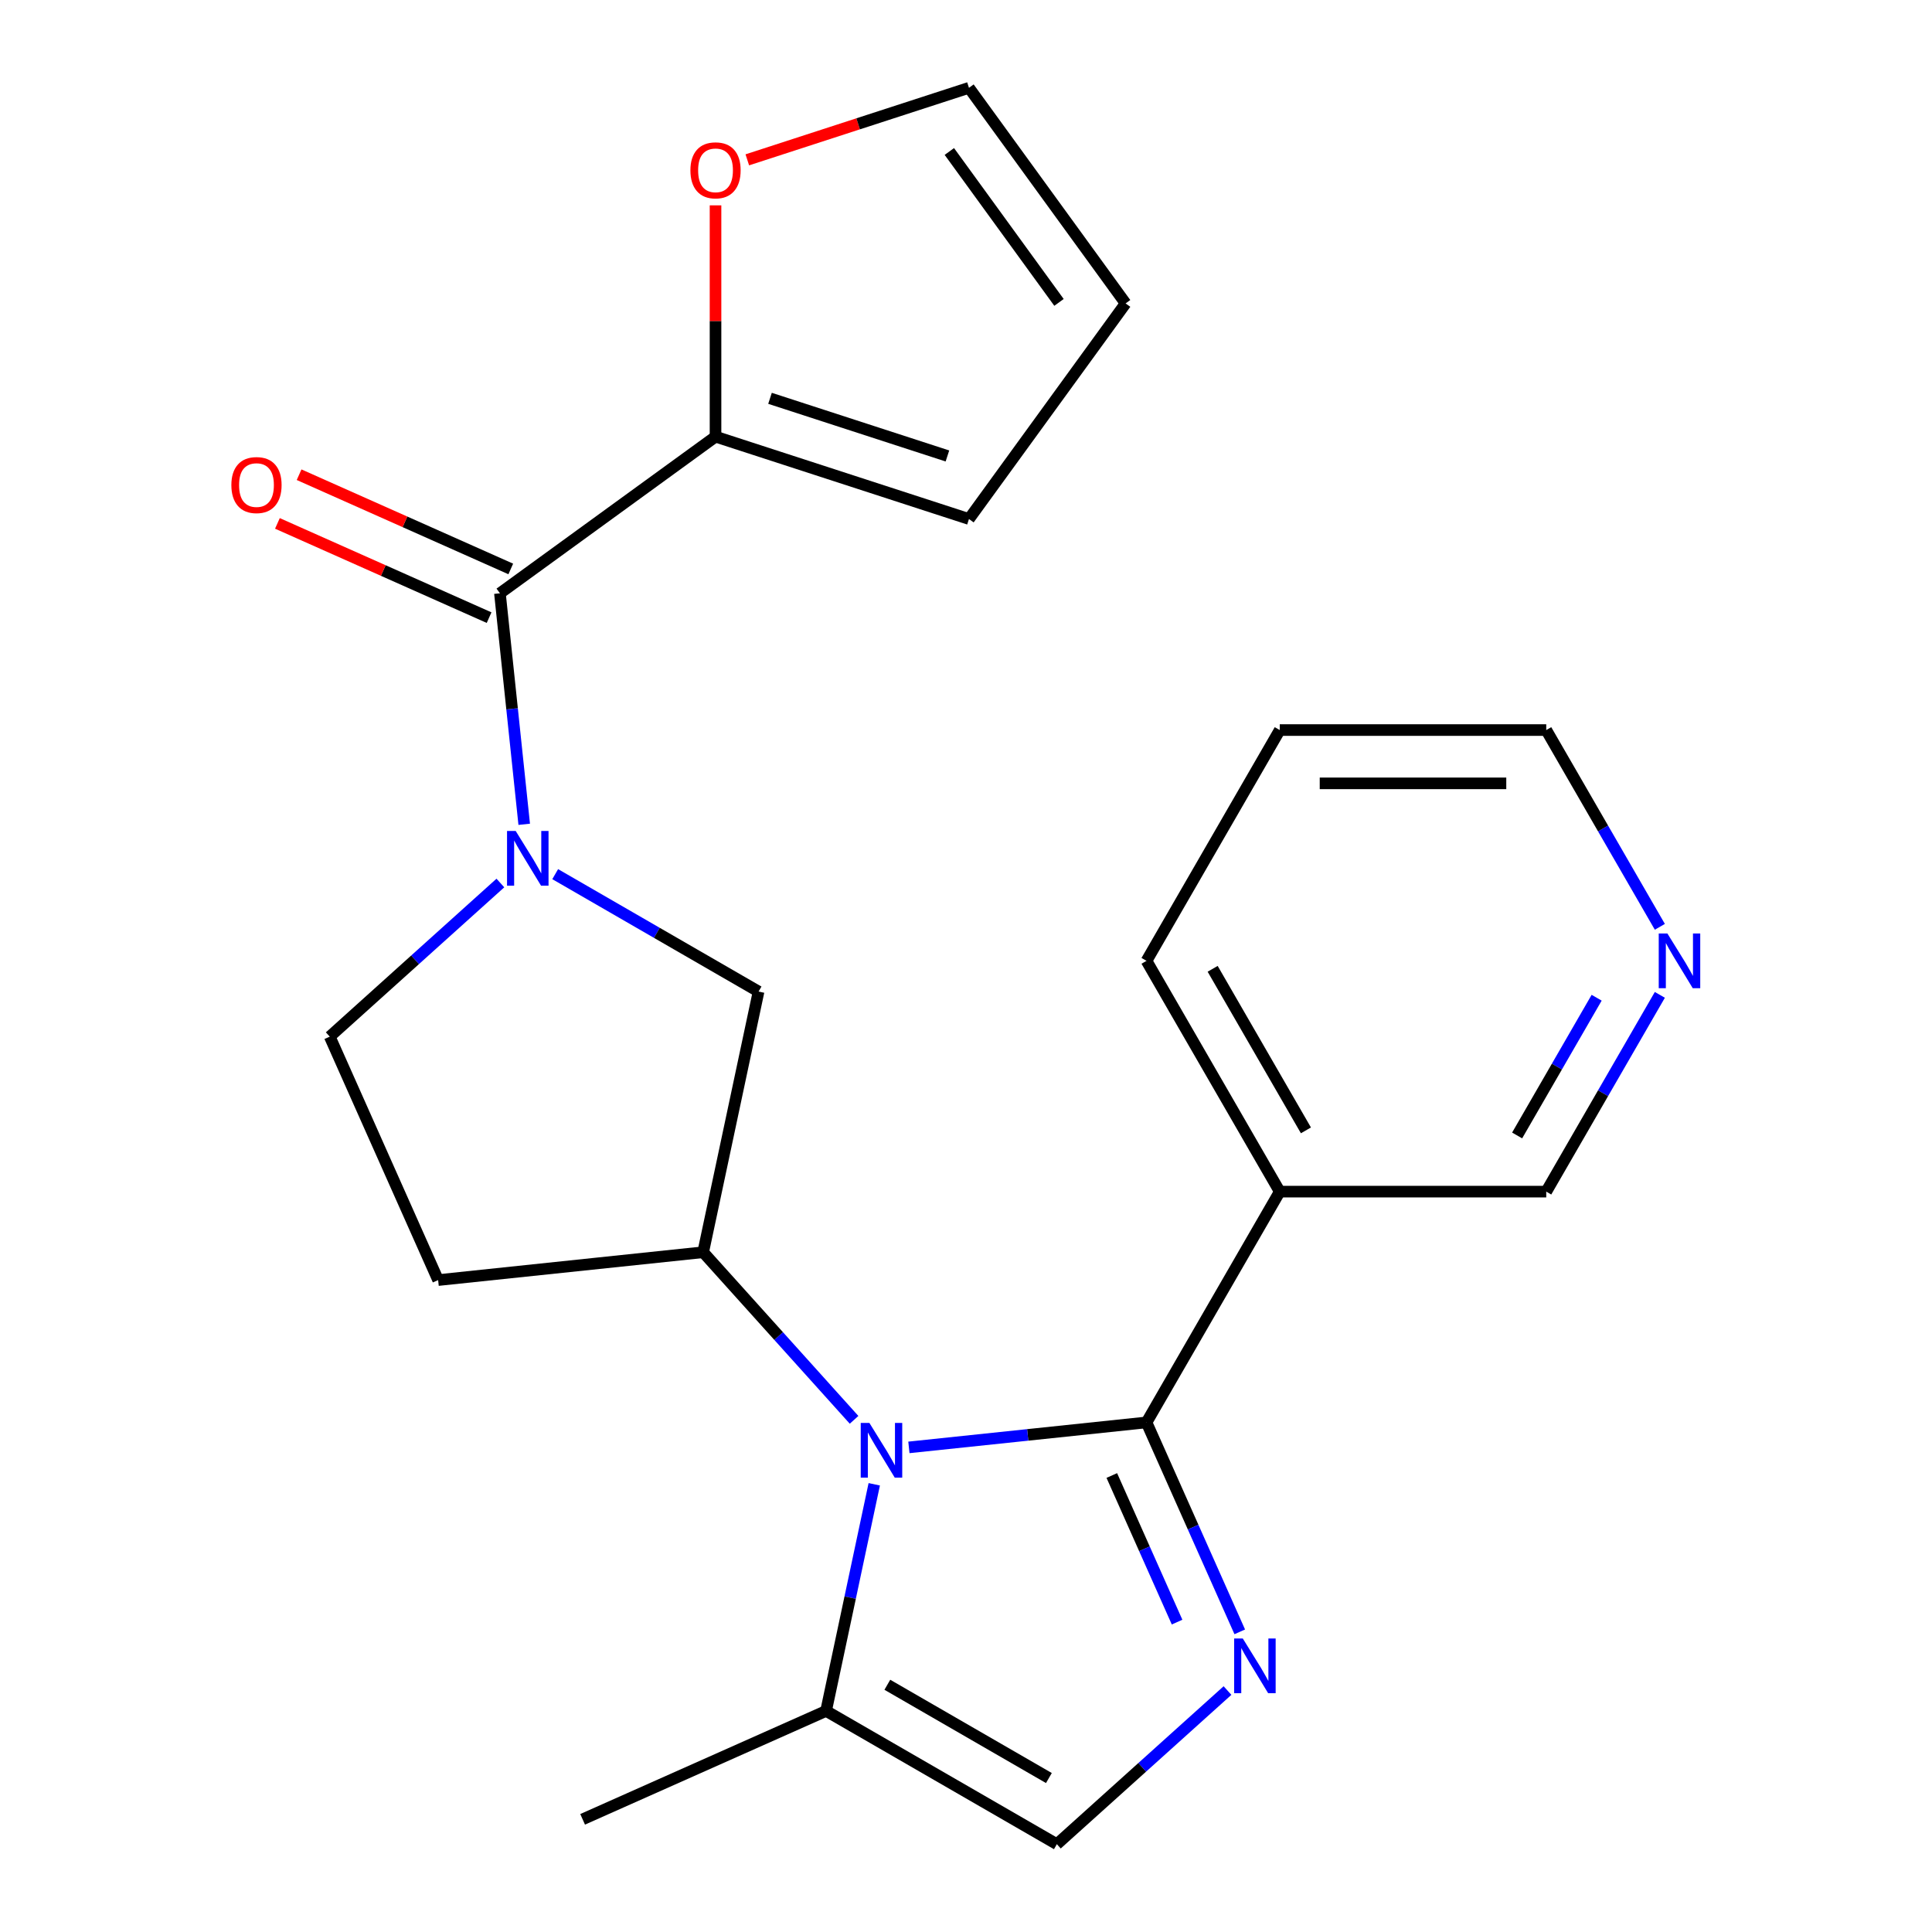 <?xml version='1.0' encoding='iso-8859-1'?>
<svg version='1.1' baseProfile='full'
              xmlns='http://www.w3.org/2000/svg'
                      xmlns:rdkit='http://www.rdkit.org/xml'
                      xmlns:xlink='http://www.w3.org/1999/xlink'
                  xml:space='preserve'
width='1000px' height='1000px' viewBox='0 0 1000 1000'>
<!-- END OF HEADER -->
<rect style='opacity:1.0;fill:#FFFFFF;stroke:none' width='1000' height='1000' x='0' y='0'> </rect>
<path class='bond-0' d='M 593.432,736.241 L 531.937,742.704' style='fill:none;fill-rule:evenodd;stroke:#000000;stroke-width:6px;stroke-linecap:butt;stroke-linejoin:miter;stroke-opacity:1' />
<path class='bond-0' d='M 531.937,742.704 L 470.442,749.167' style='fill:none;fill-rule:evenodd;stroke:#0000FF;stroke-width:6px;stroke-linecap:butt;stroke-linejoin:miter;stroke-opacity:1' />
<path class='bond-1' d='M 593.432,736.241 L 617.564,790.441' style='fill:none;fill-rule:evenodd;stroke:#000000;stroke-width:6px;stroke-linecap:butt;stroke-linejoin:miter;stroke-opacity:1' />
<path class='bond-1' d='M 617.564,790.441 L 641.695,844.641' style='fill:none;fill-rule:evenodd;stroke:#0000FF;stroke-width:6px;stroke-linecap:butt;stroke-linejoin:miter;stroke-opacity:1' />
<path class='bond-1' d='M 575.47,763.721 L 592.362,801.661' style='fill:none;fill-rule:evenodd;stroke:#000000;stroke-width:6px;stroke-linecap:butt;stroke-linejoin:miter;stroke-opacity:1' />
<path class='bond-1' d='M 592.362,801.661 L 609.254,839.602' style='fill:none;fill-rule:evenodd;stroke:#0000FF;stroke-width:6px;stroke-linecap:butt;stroke-linejoin:miter;stroke-opacity:1' />
<path class='bond-2' d='M 593.432,736.241 L 662.399,616.786' style='fill:none;fill-rule:evenodd;stroke:#000000;stroke-width:6px;stroke-linecap:butt;stroke-linejoin:miter;stroke-opacity:1' />
<path class='bond-3' d='M 442.065,734.901 L 403.011,691.527' style='fill:none;fill-rule:evenodd;stroke:#0000FF;stroke-width:6px;stroke-linecap:butt;stroke-linejoin:miter;stroke-opacity:1' />
<path class='bond-3' d='M 403.011,691.527 L 363.958,648.154' style='fill:none;fill-rule:evenodd;stroke:#000000;stroke-width:6px;stroke-linecap:butt;stroke-linejoin:miter;stroke-opacity:1' />
<path class='bond-4' d='M 452.511,768.267 L 440.043,826.923' style='fill:none;fill-rule:evenodd;stroke:#0000FF;stroke-width:6px;stroke-linecap:butt;stroke-linejoin:miter;stroke-opacity:1' />
<path class='bond-4' d='M 440.043,826.923 L 427.576,885.578' style='fill:none;fill-rule:evenodd;stroke:#000000;stroke-width:6px;stroke-linecap:butt;stroke-linejoin:miter;stroke-opacity:1' />
<path class='bond-5' d='M 635.347,875.025 L 591.188,914.785' style='fill:none;fill-rule:evenodd;stroke:#0000FF;stroke-width:6px;stroke-linecap:butt;stroke-linejoin:miter;stroke-opacity:1' />
<path class='bond-5' d='M 591.188,914.785 L 547.03,954.545' style='fill:none;fill-rule:evenodd;stroke:#000000;stroke-width:6px;stroke-linecap:butt;stroke-linejoin:miter;stroke-opacity:1' />
<path class='bond-6' d='M 287.37,452.458 L 340.003,482.846' style='fill:none;fill-rule:evenodd;stroke:#0000FF;stroke-width:6px;stroke-linecap:butt;stroke-linejoin:miter;stroke-opacity:1' />
<path class='bond-6' d='M 340.003,482.846 L 392.636,513.234' style='fill:none;fill-rule:evenodd;stroke:#000000;stroke-width:6px;stroke-linecap:butt;stroke-linejoin:miter;stroke-opacity:1' />
<path class='bond-7' d='M 271.331,426.658 L 265.047,366.873' style='fill:none;fill-rule:evenodd;stroke:#0000FF;stroke-width:6px;stroke-linecap:butt;stroke-linejoin:miter;stroke-opacity:1' />
<path class='bond-7' d='M 265.047,366.873 L 258.763,307.088' style='fill:none;fill-rule:evenodd;stroke:#000000;stroke-width:6px;stroke-linecap:butt;stroke-linejoin:miter;stroke-opacity:1' />
<path class='bond-8' d='M 258.993,457.042 L 214.835,496.802' style='fill:none;fill-rule:evenodd;stroke:#0000FF;stroke-width:6px;stroke-linecap:butt;stroke-linejoin:miter;stroke-opacity:1' />
<path class='bond-8' d='M 214.835,496.802 L 170.676,536.563' style='fill:none;fill-rule:evenodd;stroke:#000000;stroke-width:6px;stroke-linecap:butt;stroke-linejoin:miter;stroke-opacity:1' />
<path class='bond-9' d='M 258.763,307.088 L 370.354,226.013' style='fill:none;fill-rule:evenodd;stroke:#000000;stroke-width:6px;stroke-linecap:butt;stroke-linejoin:miter;stroke-opacity:1' />
<path class='bond-10' d='M 264.374,294.487 L 209.593,270.098' style='fill:none;fill-rule:evenodd;stroke:#000000;stroke-width:6px;stroke-linecap:butt;stroke-linejoin:miter;stroke-opacity:1' />
<path class='bond-10' d='M 209.593,270.098 L 154.813,245.708' style='fill:none;fill-rule:evenodd;stroke:#FF0000;stroke-width:6px;stroke-linecap:butt;stroke-linejoin:miter;stroke-opacity:1' />
<path class='bond-10' d='M 253.153,319.689 L 198.373,295.299' style='fill:none;fill-rule:evenodd;stroke:#000000;stroke-width:6px;stroke-linecap:butt;stroke-linejoin:miter;stroke-opacity:1' />
<path class='bond-10' d='M 198.373,295.299 L 143.592,270.91' style='fill:none;fill-rule:evenodd;stroke:#FF0000;stroke-width:6px;stroke-linecap:butt;stroke-linejoin:miter;stroke-opacity:1' />
<path class='bond-11' d='M 363.958,648.154 L 392.636,513.234' style='fill:none;fill-rule:evenodd;stroke:#000000;stroke-width:6px;stroke-linecap:butt;stroke-linejoin:miter;stroke-opacity:1' />
<path class='bond-12' d='M 363.958,648.154 L 226.779,662.572' style='fill:none;fill-rule:evenodd;stroke:#000000;stroke-width:6px;stroke-linecap:butt;stroke-linejoin:miter;stroke-opacity:1' />
<path class='bond-13' d='M 427.576,885.578 L 301.566,941.681' style='fill:none;fill-rule:evenodd;stroke:#000000;stroke-width:6px;stroke-linecap:butt;stroke-linejoin:miter;stroke-opacity:1' />
<path class='bond-14' d='M 427.576,885.578 L 547.03,954.545' style='fill:none;fill-rule:evenodd;stroke:#000000;stroke-width:6px;stroke-linecap:butt;stroke-linejoin:miter;stroke-opacity:1' />
<path class='bond-14' d='M 459.287,872.033 L 542.905,920.31' style='fill:none;fill-rule:evenodd;stroke:#000000;stroke-width:6px;stroke-linecap:butt;stroke-linejoin:miter;stroke-opacity:1' />
<path class='bond-15' d='M 370.354,226.013 L 370.354,166.15' style='fill:none;fill-rule:evenodd;stroke:#000000;stroke-width:6px;stroke-linecap:butt;stroke-linejoin:miter;stroke-opacity:1' />
<path class='bond-15' d='M 370.354,166.15 L 370.354,106.287' style='fill:none;fill-rule:evenodd;stroke:#FF0000;stroke-width:6px;stroke-linecap:butt;stroke-linejoin:miter;stroke-opacity:1' />
<path class='bond-16' d='M 370.354,226.013 L 501.537,268.637' style='fill:none;fill-rule:evenodd;stroke:#000000;stroke-width:6px;stroke-linecap:butt;stroke-linejoin:miter;stroke-opacity:1' />
<path class='bond-16' d='M 398.557,206.17 L 490.385,236.006' style='fill:none;fill-rule:evenodd;stroke:#000000;stroke-width:6px;stroke-linecap:butt;stroke-linejoin:miter;stroke-opacity:1' />
<path class='bond-17' d='M 662.399,616.786 L 800.333,616.786' style='fill:none;fill-rule:evenodd;stroke:#000000;stroke-width:6px;stroke-linecap:butt;stroke-linejoin:miter;stroke-opacity:1' />
<path class='bond-18' d='M 662.399,616.786 L 593.432,497.332' style='fill:none;fill-rule:evenodd;stroke:#000000;stroke-width:6px;stroke-linecap:butt;stroke-linejoin:miter;stroke-opacity:1' />
<path class='bond-18' d='M 675.945,585.075 L 627.668,501.456' style='fill:none;fill-rule:evenodd;stroke:#000000;stroke-width:6px;stroke-linecap:butt;stroke-linejoin:miter;stroke-opacity:1' />
<path class='bond-19' d='M 226.779,662.572 L 170.676,536.563' style='fill:none;fill-rule:evenodd;stroke:#000000;stroke-width:6px;stroke-linecap:butt;stroke-linejoin:miter;stroke-opacity:1' />
<path class='bond-20' d='M 386.803,82.734 L 444.17,64.094' style='fill:none;fill-rule:evenodd;stroke:#FF0000;stroke-width:6px;stroke-linecap:butt;stroke-linejoin:miter;stroke-opacity:1' />
<path class='bond-20' d='M 444.17,64.094 L 501.537,45.455' style='fill:none;fill-rule:evenodd;stroke:#000000;stroke-width:6px;stroke-linecap:butt;stroke-linejoin:miter;stroke-opacity:1' />
<path class='bond-21' d='M 501.537,268.637 L 582.613,157.046' style='fill:none;fill-rule:evenodd;stroke:#000000;stroke-width:6px;stroke-linecap:butt;stroke-linejoin:miter;stroke-opacity:1' />
<path class='bond-22' d='M 501.537,45.455 L 582.613,157.046' style='fill:none;fill-rule:evenodd;stroke:#000000;stroke-width:6px;stroke-linecap:butt;stroke-linejoin:miter;stroke-opacity:1' />
<path class='bond-22' d='M 491.381,78.408 L 548.134,156.522' style='fill:none;fill-rule:evenodd;stroke:#000000;stroke-width:6px;stroke-linecap:butt;stroke-linejoin:miter;stroke-opacity:1' />
<path class='bond-23' d='M 859.134,514.94 L 829.734,565.863' style='fill:none;fill-rule:evenodd;stroke:#0000FF;stroke-width:6px;stroke-linecap:butt;stroke-linejoin:miter;stroke-opacity:1' />
<path class='bond-23' d='M 829.734,565.863 L 800.333,616.786' style='fill:none;fill-rule:evenodd;stroke:#000000;stroke-width:6px;stroke-linecap:butt;stroke-linejoin:miter;stroke-opacity:1' />
<path class='bond-23' d='M 826.423,516.424 L 805.843,552.07' style='fill:none;fill-rule:evenodd;stroke:#0000FF;stroke-width:6px;stroke-linecap:butt;stroke-linejoin:miter;stroke-opacity:1' />
<path class='bond-23' d='M 805.843,552.07 L 785.262,587.716' style='fill:none;fill-rule:evenodd;stroke:#000000;stroke-width:6px;stroke-linecap:butt;stroke-linejoin:miter;stroke-opacity:1' />
<path class='bond-24' d='M 859.134,479.723 L 829.734,428.8' style='fill:none;fill-rule:evenodd;stroke:#0000FF;stroke-width:6px;stroke-linecap:butt;stroke-linejoin:miter;stroke-opacity:1' />
<path class='bond-24' d='M 829.734,428.8 L 800.333,377.877' style='fill:none;fill-rule:evenodd;stroke:#000000;stroke-width:6px;stroke-linecap:butt;stroke-linejoin:miter;stroke-opacity:1' />
<path class='bond-25' d='M 593.432,497.332 L 662.399,377.877' style='fill:none;fill-rule:evenodd;stroke:#000000;stroke-width:6px;stroke-linecap:butt;stroke-linejoin:miter;stroke-opacity:1' />
<path class='bond-26' d='M 800.333,377.877 L 662.399,377.877' style='fill:none;fill-rule:evenodd;stroke:#000000;stroke-width:6px;stroke-linecap:butt;stroke-linejoin:miter;stroke-opacity:1' />
<path class='bond-26' d='M 779.643,405.464 L 683.089,405.464' style='fill:none;fill-rule:evenodd;stroke:#000000;stroke-width:6px;stroke-linecap:butt;stroke-linejoin:miter;stroke-opacity:1' />
<path  class='atom-1' d='M 449.994 736.499
L 459.274 751.499
Q 460.194 752.979, 461.674 755.659
Q 463.154 758.339, 463.234 758.499
L 463.234 736.499
L 466.994 736.499
L 466.994 764.819
L 463.114 764.819
L 453.154 748.419
Q 451.994 746.499, 450.754 744.299
Q 449.554 742.099, 449.194 741.419
L 449.194 764.819
L 445.514 764.819
L 445.514 736.499
L 449.994 736.499
' fill='#0000FF'/>
<path  class='atom-2' d='M 643.275 848.09
L 652.555 863.09
Q 653.475 864.57, 654.955 867.25
Q 656.435 869.93, 656.515 870.09
L 656.515 848.09
L 660.275 848.09
L 660.275 876.41
L 656.395 876.41
L 646.435 860.01
Q 645.275 858.09, 644.035 855.89
Q 642.835 853.69, 642.475 853.01
L 642.475 876.41
L 638.795 876.41
L 638.795 848.09
L 643.275 848.09
' fill='#0000FF'/>
<path  class='atom-3' d='M 266.921 430.107
L 276.201 445.107
Q 277.121 446.587, 278.601 449.267
Q 280.081 451.947, 280.161 452.107
L 280.161 430.107
L 283.921 430.107
L 283.921 458.427
L 280.041 458.427
L 270.081 442.027
Q 268.921 440.107, 267.681 437.907
Q 266.481 435.707, 266.121 435.027
L 266.121 458.427
L 262.441 458.427
L 262.441 430.107
L 266.921 430.107
' fill='#0000FF'/>
<path  class='atom-13' d='M 357.354 88.159
Q 357.354 81.359, 360.714 77.558
Q 364.074 73.758, 370.354 73.758
Q 376.634 73.758, 379.994 77.558
Q 383.354 81.359, 383.354 88.159
Q 383.354 95.038, 379.954 98.959
Q 376.554 102.839, 370.354 102.839
Q 364.114 102.839, 360.714 98.959
Q 357.354 95.079, 357.354 88.159
M 370.354 99.638
Q 374.674 99.638, 376.994 96.758
Q 379.354 93.838, 379.354 88.159
Q 379.354 82.599, 376.994 79.799
Q 374.674 76.959, 370.354 76.959
Q 366.034 76.959, 363.674 79.758
Q 361.354 82.558, 361.354 88.159
Q 361.354 93.879, 363.674 96.758
Q 366.034 99.638, 370.354 99.638
' fill='#FF0000'/>
<path  class='atom-14' d='M 119.754 251.065
Q 119.754 244.265, 123.114 240.465
Q 126.474 236.665, 132.754 236.665
Q 139.034 236.665, 142.394 240.465
Q 145.754 244.265, 145.754 251.065
Q 145.754 257.945, 142.354 261.865
Q 138.954 265.745, 132.754 265.745
Q 126.514 265.745, 123.114 261.865
Q 119.754 257.985, 119.754 251.065
M 132.754 262.545
Q 137.074 262.545, 139.394 259.665
Q 141.754 256.745, 141.754 251.065
Q 141.754 245.505, 139.394 242.705
Q 137.074 239.865, 132.754 239.865
Q 128.434 239.865, 126.074 242.665
Q 123.754 245.465, 123.754 251.065
Q 123.754 256.785, 126.074 259.665
Q 128.434 262.545, 132.754 262.545
' fill='#FF0000'/>
<path  class='atom-17' d='M 863.04 483.172
L 872.32 498.172
Q 873.24 499.652, 874.72 502.332
Q 876.2 505.012, 876.28 505.172
L 876.28 483.172
L 880.04 483.172
L 880.04 511.492
L 876.16 511.492
L 866.2 495.092
Q 865.04 493.172, 863.8 490.972
Q 862.6 488.772, 862.24 488.092
L 862.24 511.492
L 858.56 511.492
L 858.56 483.172
L 863.04 483.172
' fill='#0000FF'/>
</svg>
